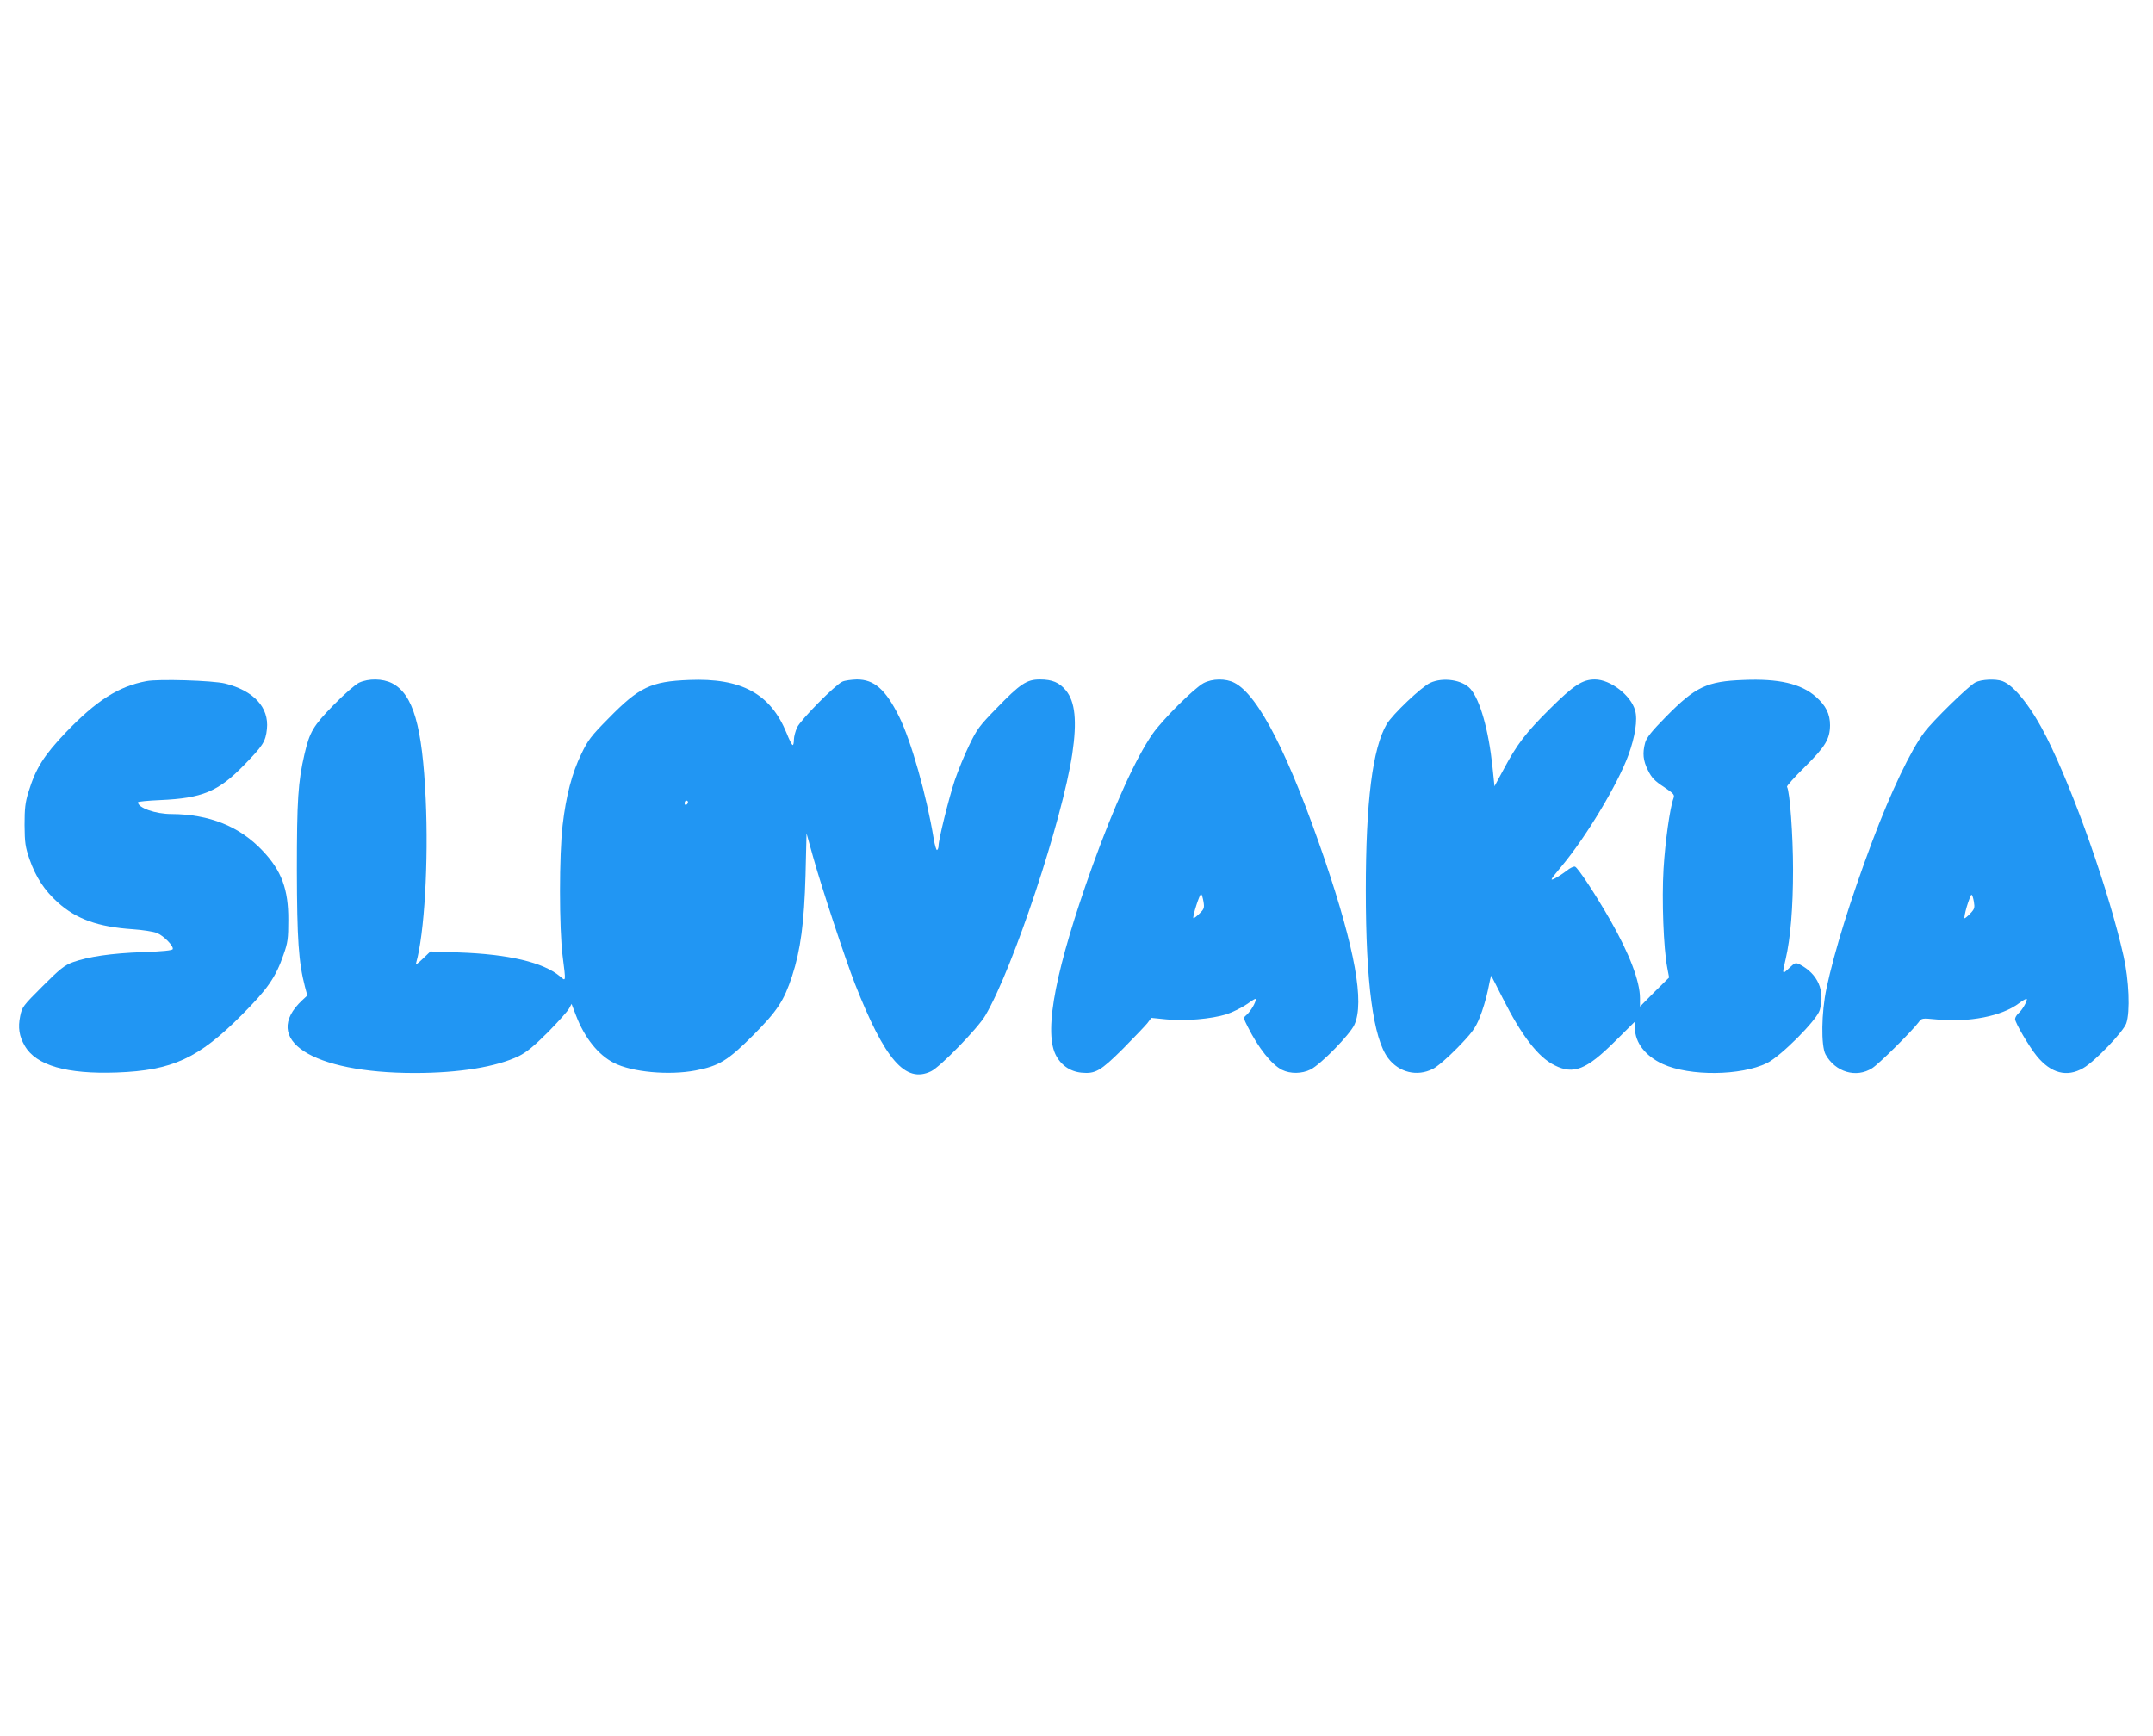 <?xml version="1.0" standalone="no"?>
<!DOCTYPE svg PUBLIC "-//W3C//DTD SVG 20010904//EN"
 "http://www.w3.org/TR/2001/REC-SVG-20010904/DTD/svg10.dtd">
<svg version="1.0" xmlns="http://www.w3.org/2000/svg"
 width="1280pt" height="1032pt" viewBox="0 0 1280 1032"
 preserveAspectRatio="xMidYMid meet">
<g transform="translate(0,1032) scale(0.1,-0.1)"
fill="#2196f3" stroke="none">
<path d="M870 6270 c-165 -31 -297 -115 -479 -305 -131 -138 -178 -212 -222
-355 -19 -61 -23 -97 -23 -195 1 -106 4 -130 30 -205 37 -105 88 -184 166
-254 111 -101 241 -147 448 -161 58 -4 122 -14 142 -22 41 -16 101 -78 95 -96
-2 -8 -60 -14 -178 -18 -189 -7 -324 -27 -416 -60 -49 -18 -76 -39 -180 -143
-116 -116 -122 -123 -133 -178 -14 -68 -6 -119 27 -176 67 -117 250 -170 548
-159 329 12 485 84 741 341 155 155 204 226 250 361 25 70 28 95 28 205 1 182
-40 293 -152 411 -136 145 -317 218 -543 219 -95 0 -199 37 -199 70 0 4 60 10
133 13 249 11 343 50 495 205 116 119 131 142 139 218 13 128 -78 227 -249
270 -73 18 -396 28 -468 14z"/>
<path d="M2135 6261 c-23 -11 -87 -67 -151 -132 -122 -125 -143 -160 -174
-294 -38 -163 -45 -275 -45 -690 1 -408 10 -546 48 -692 l14 -52 -30 -28
c-250 -234 57 -433 668 -433 265 0 486 36 620 101 46 23 90 59 173 142 61 62
117 125 125 140 l15 28 27 -70 c50 -131 132 -234 225 -281 107 -55 327 -75
485 -45 140 27 192 59 341 208 146 147 184 205 233 353 51 157 72 318 80 599
l6 250 39 -140 c51 -183 192 -609 249 -755 178 -453 300 -593 452 -520 55 26
280 258 323 332 166 283 457 1160 517 1556 29 195 17 310 -38 377 -39 47 -81
65 -155 65 -78 0 -117 -26 -258 -172 -101 -103 -117 -125 -162 -219 -28 -57
-66 -151 -86 -209 -36 -109 -96 -352 -96 -388 0 -12 -4 -23 -9 -26 -4 -3 -13
27 -20 67 -42 257 -135 585 -206 727 -81 162 -148 220 -251 220 -32 -1 -71 -6
-86 -13 -43 -19 -248 -227 -269 -272 -10 -22 -19 -55 -19 -72 0 -18 -3 -33 -7
-33 -5 0 -21 32 -36 70 -96 236 -269 330 -582 317 -225 -9 -295 -42 -477 -228
-104 -105 -123 -130 -162 -212 -55 -112 -91 -250 -111 -422 -21 -176 -21 -616
0 -780 20 -157 20 -151 -16 -120 -99 83 -305 132 -602 142 l-168 6 -46 -44
c-31 -30 -43 -38 -39 -24 49 170 74 602 57 972 -20 438 -75 627 -201 691 -56
28 -138 29 -195 3z m1955 -710 c0 -6 -4 -13 -10 -16 -5 -3 -10 1 -10 9 0 9 5
16 10 16 6 0 10 -4 10 -9z"/>
<path d="M7155 6258 c-56 -30 -245 -218 -303 -302 -100 -144 -228 -427 -358
-787 -215 -600 -288 -969 -220 -1116 30 -64 86 -104 155 -111 84 -8 114 10
247 142 66 67 131 135 145 152 l24 32 90 -9 c110 -11 264 2 356 30 36 12 91
39 123 61 51 36 57 38 50 18 -8 -27 -36 -69 -58 -87 -14 -11 -12 -19 11 -64
64 -128 142 -226 204 -258 50 -25 119 -24 171 2 61 31 234 208 260 266 61 133
3 452 -175 978 -213 625 -395 982 -538 1055 -51 27 -132 26 -184 -2z m0 -1299
c6 -37 4 -44 -24 -71 -17 -17 -33 -29 -36 -27 -7 7 38 148 46 143 4 -2 10 -22
14 -45z"/>
<path d="M8503 6260 c-51 -23 -225 -188 -259 -246 -84 -144 -124 -459 -124
-989 0 -548 44 -880 133 -997 64 -85 172 -111 265 -64 28 14 88 66 148 127 86
89 105 115 131 179 17 41 39 114 49 163 9 48 18 86 20 85 1 -2 32 -61 68 -133
112 -223 211 -351 308 -399 113 -57 189 -27 359 142 l119 118 0 -40 c1 -86 62
-165 166 -213 160 -73 464 -70 619 6 83 41 298 257 314 316 32 116 -12 214
-118 270 -26 13 -29 12 -64 -21 -42 -40 -43 -39 -21 53 29 126 44 304 44 533
0 202 -19 465 -36 492 -3 4 45 58 106 118 123 122 149 166 150 248 0 67 -25
117 -84 169 -88 78 -221 109 -431 100 -218 -8 -285 -40 -461 -219 -85 -86
-114 -123 -123 -153 -17 -63 -13 -107 17 -166 21 -43 40 -63 94 -98 60 -41 65
-46 57 -68 -21 -56 -49 -256 -59 -419 -11 -184 0 -474 22 -587 l11 -59 -87
-86 -86 -87 0 50 c0 100 -63 265 -176 463 -87 152 -192 312 -210 319 -7 3 -31
-8 -51 -25 -21 -16 -53 -37 -71 -46 -30 -15 -24 -6 44 76 145 174 331 484 395
658 40 110 56 211 40 266 -25 90 -147 184 -239 184 -74 0 -126 -34 -268 -175
-144 -143 -195 -210 -275 -360 l-54 -100 -12 116 c-23 219 -74 398 -131 463
-48 54 -163 71 -239 36z"/>
<path d="M11743 6262 c-41 -22 -251 -227 -302 -295 -82 -109 -199 -354 -311
-652 -129 -344 -225 -654 -271 -871 -31 -145 -33 -342 -6 -393 58 -106 183
-143 278 -82 42 27 233 217 275 272 19 26 20 26 104 18 195 -20 393 19 495 97
25 19 45 29 45 23 0 -17 -27 -63 -49 -83 -12 -11 -21 -26 -21 -35 0 -22 84
-165 129 -220 84 -103 179 -128 276 -72 69 39 238 216 256 266 24 68 16 259
-16 400 -86 383 -294 975 -457 1300 -89 177 -191 308 -263 335 -41 15 -126 11
-162 -8z m-8 -1303 c6 -36 4 -44 -21 -70 -15 -16 -31 -29 -34 -29 -4 0 2 32
13 70 12 39 24 70 28 70 4 0 10 -18 14 -41z"/>
</g>
</svg>
